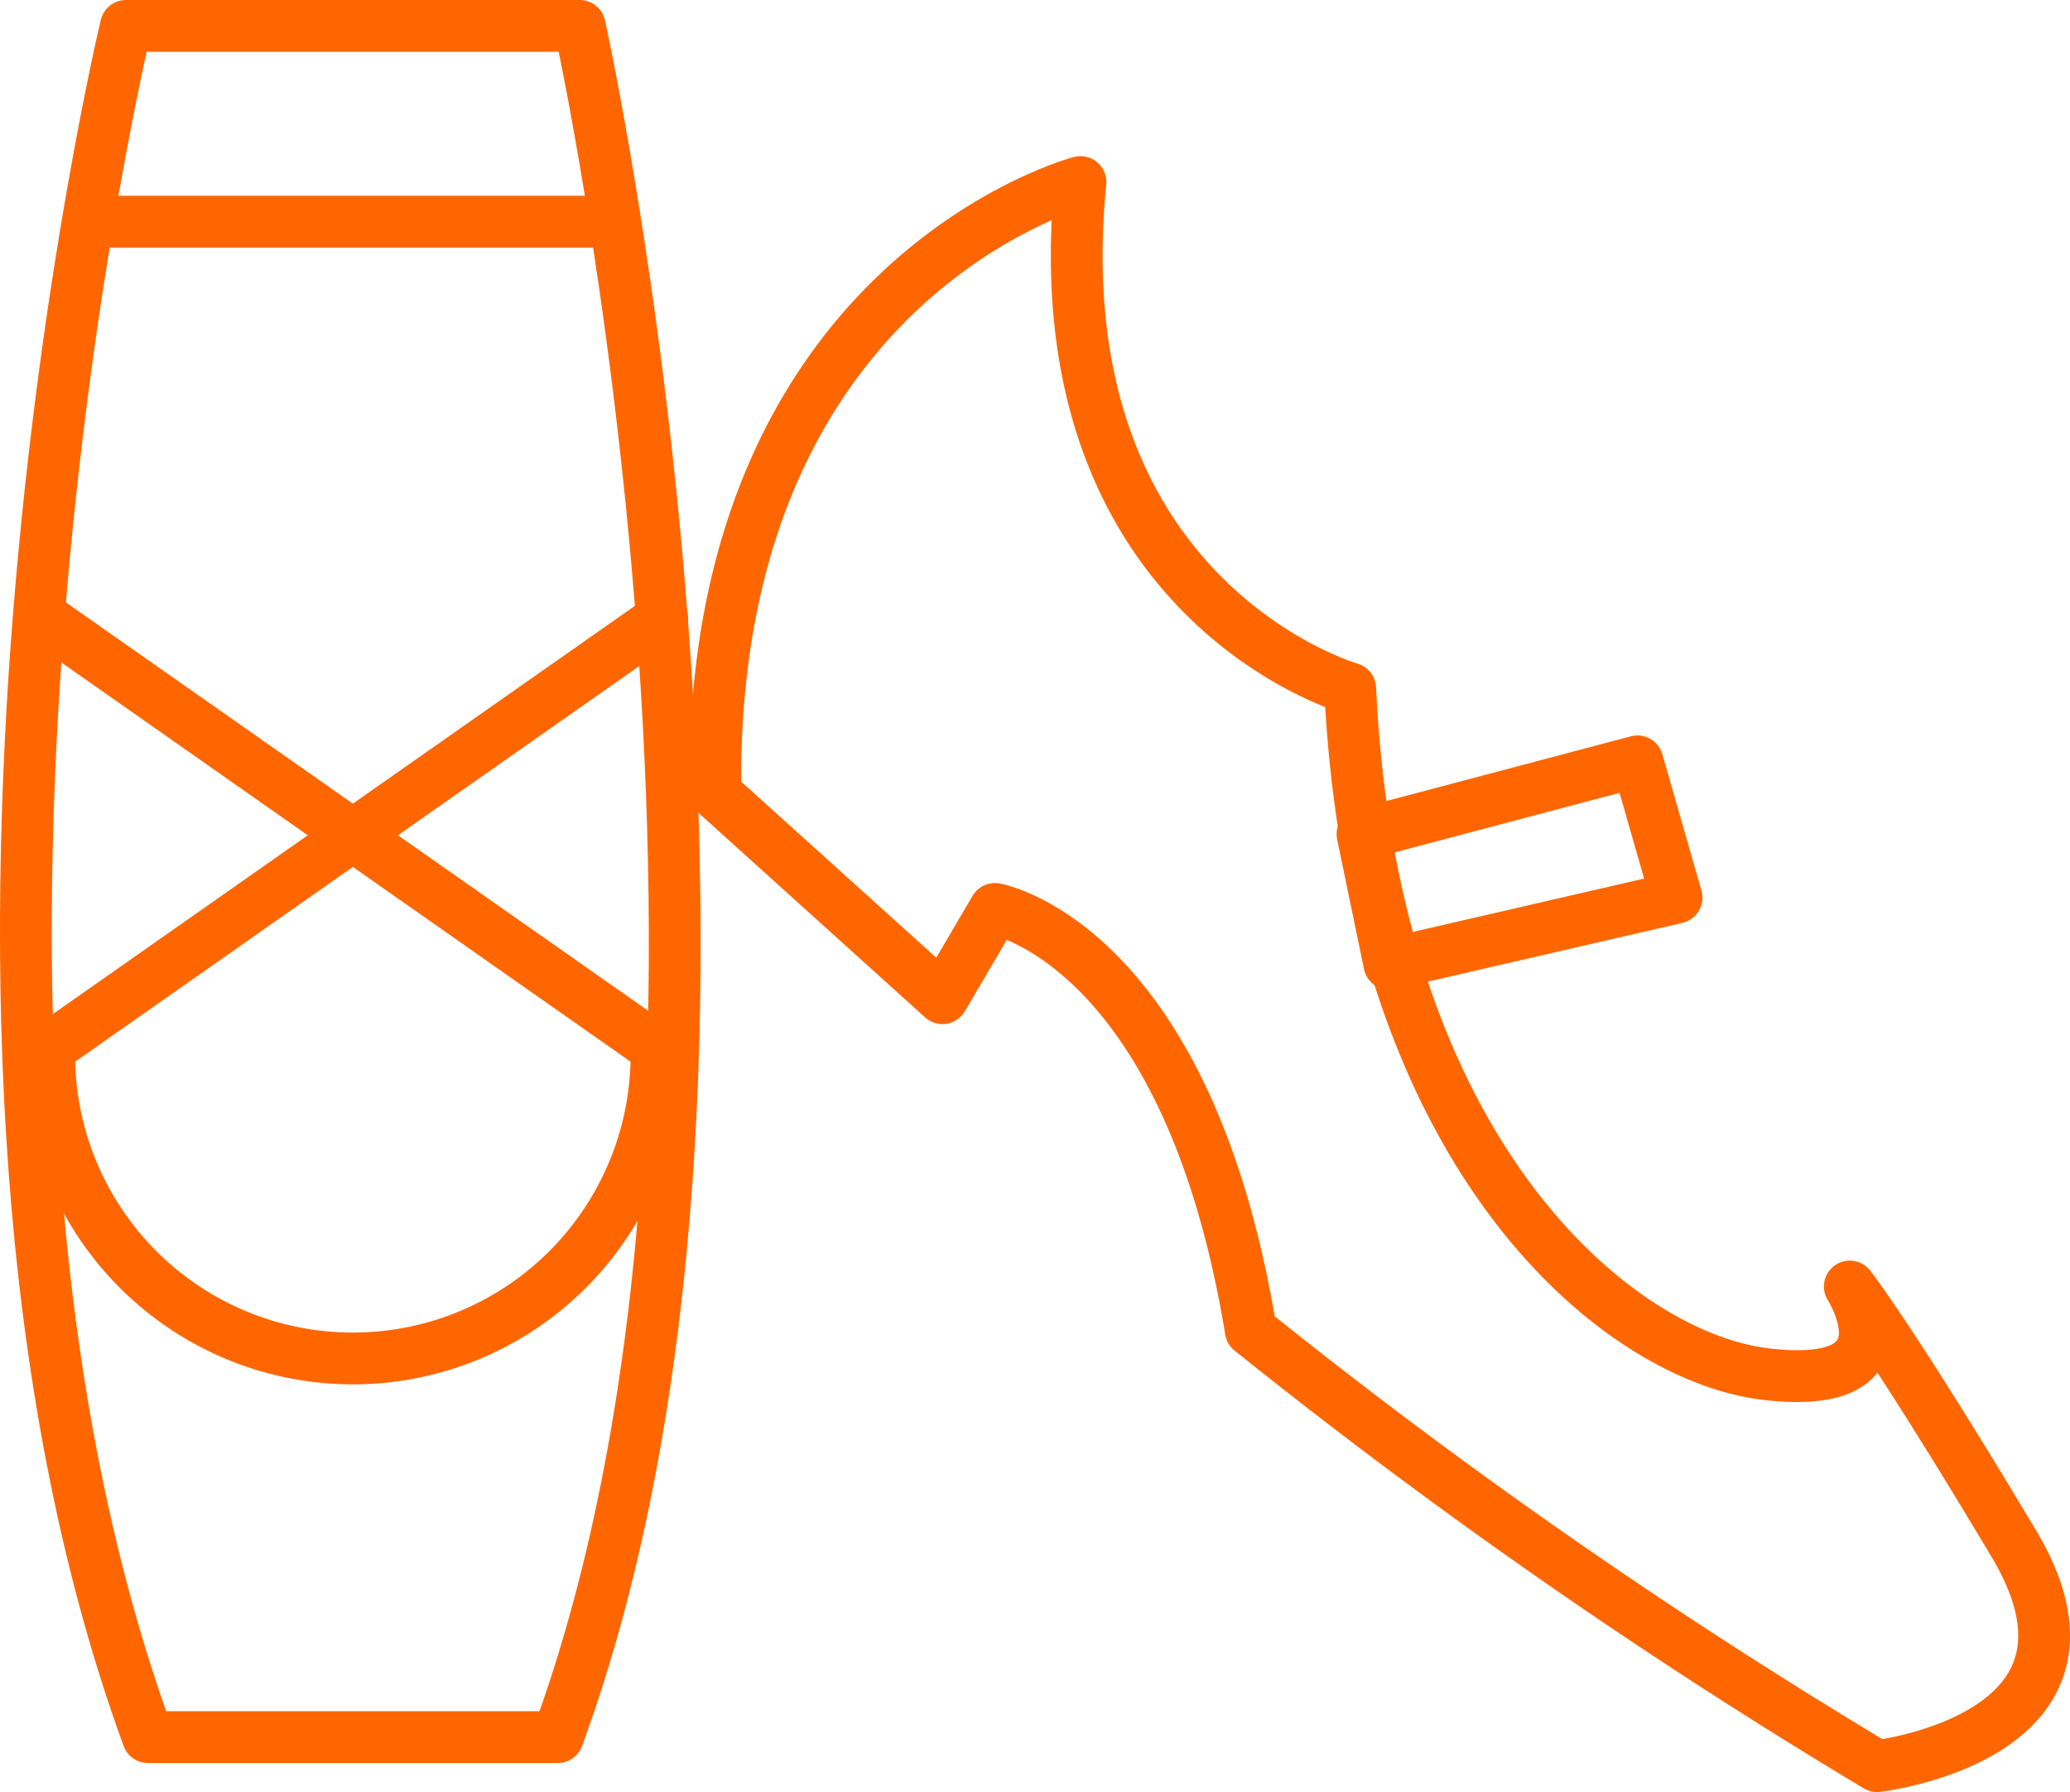 <?xml version="1.0" encoding="UTF-8"?>
<svg xmlns="http://www.w3.org/2000/svg" xmlns:xlink="http://www.w3.org/1999/xlink" width="79.944" height="69.202" viewBox="0 0 79.944 69.202">
  <defs>
    <clipPath id="clip-path">
      <rect id="Rectangle_26" data-name="Rectangle 26" width="79.944" height="69.202" transform="translate(0 0)" fill="none" stroke="#f60" stroke-width="1"></rect>
    </clipPath>
  </defs>
  <g id="icone-danses" transform="translate(0 -1)">
    <g id="Groupe_31" data-name="Groupe 31" transform="translate(0 1)" clip-path="url(#clip-path)">
      <line id="Ligne_39" data-name="Ligne 39" x2="20.172" transform="translate(3.561 8.56)" fill="none" stroke="#f60" stroke-linecap="round" stroke-linejoin="round" stroke-width="2"></line>
      <path id="Tracé_56" data-name="Tracé 56" d="M25.355,40.73a11.728,11.728,0,1,1-23.456,0" fill="none" stroke="#f60" stroke-linecap="round" stroke-linejoin="round" stroke-width="2"></path>
      <line id="Ligne_40" data-name="Ligne 40" x2="23.897" y2="16.758" transform="translate(1.679 23.876)" fill="none" stroke="#f60" stroke-linecap="round" stroke-linejoin="round" stroke-width="2"></line>
      <line id="Ligne_41" data-name="Ligne 41" x1="23.897" y2="16.758" transform="translate(1.679 23.876)" fill="none" stroke="#f60" stroke-linecap="round" stroke-linejoin="round" stroke-width="2"></line>
      <path id="Tracé_57" data-name="Tracé 57" d="M13.627,67.08H21.54C31.186,40.73,22.388,1,22.388,1H4.866s-9.24,38.5.848,66.08Z" fill="none" stroke="#f60" stroke-linecap="round" stroke-linejoin="round" stroke-width="2"></path>
      <path id="Tracé_58" data-name="Tracé 58" d="M77.776,59.614c-4.59-7.686-6.336-9.934-6.336-9.934s2.588,4.042-3.195,3.388-15.259-8.454-16.1-26.482c0,0-12-3.426-10.418-19.556,0,0-14.369,3.784-14.1,23.6L36.4,38.546,38.423,35.1s7.416,1.271,9.883,16.274A215.736,215.736,0,0,0,72.492,68.2S82.235,67.08,77.776,59.614Z" fill="none" stroke="#f60" stroke-linecap="round" stroke-linejoin="round" stroke-width="2"></path>
      <path id="Tracé_59" data-name="Tracé 59" d="M64.748,34.664,63.238,29.4,52.62,32.211l1.038,5.011Z" fill="none" stroke="#f60" stroke-linecap="round" stroke-linejoin="round" stroke-width="2"></path>
    </g>
  </g>
</svg>
